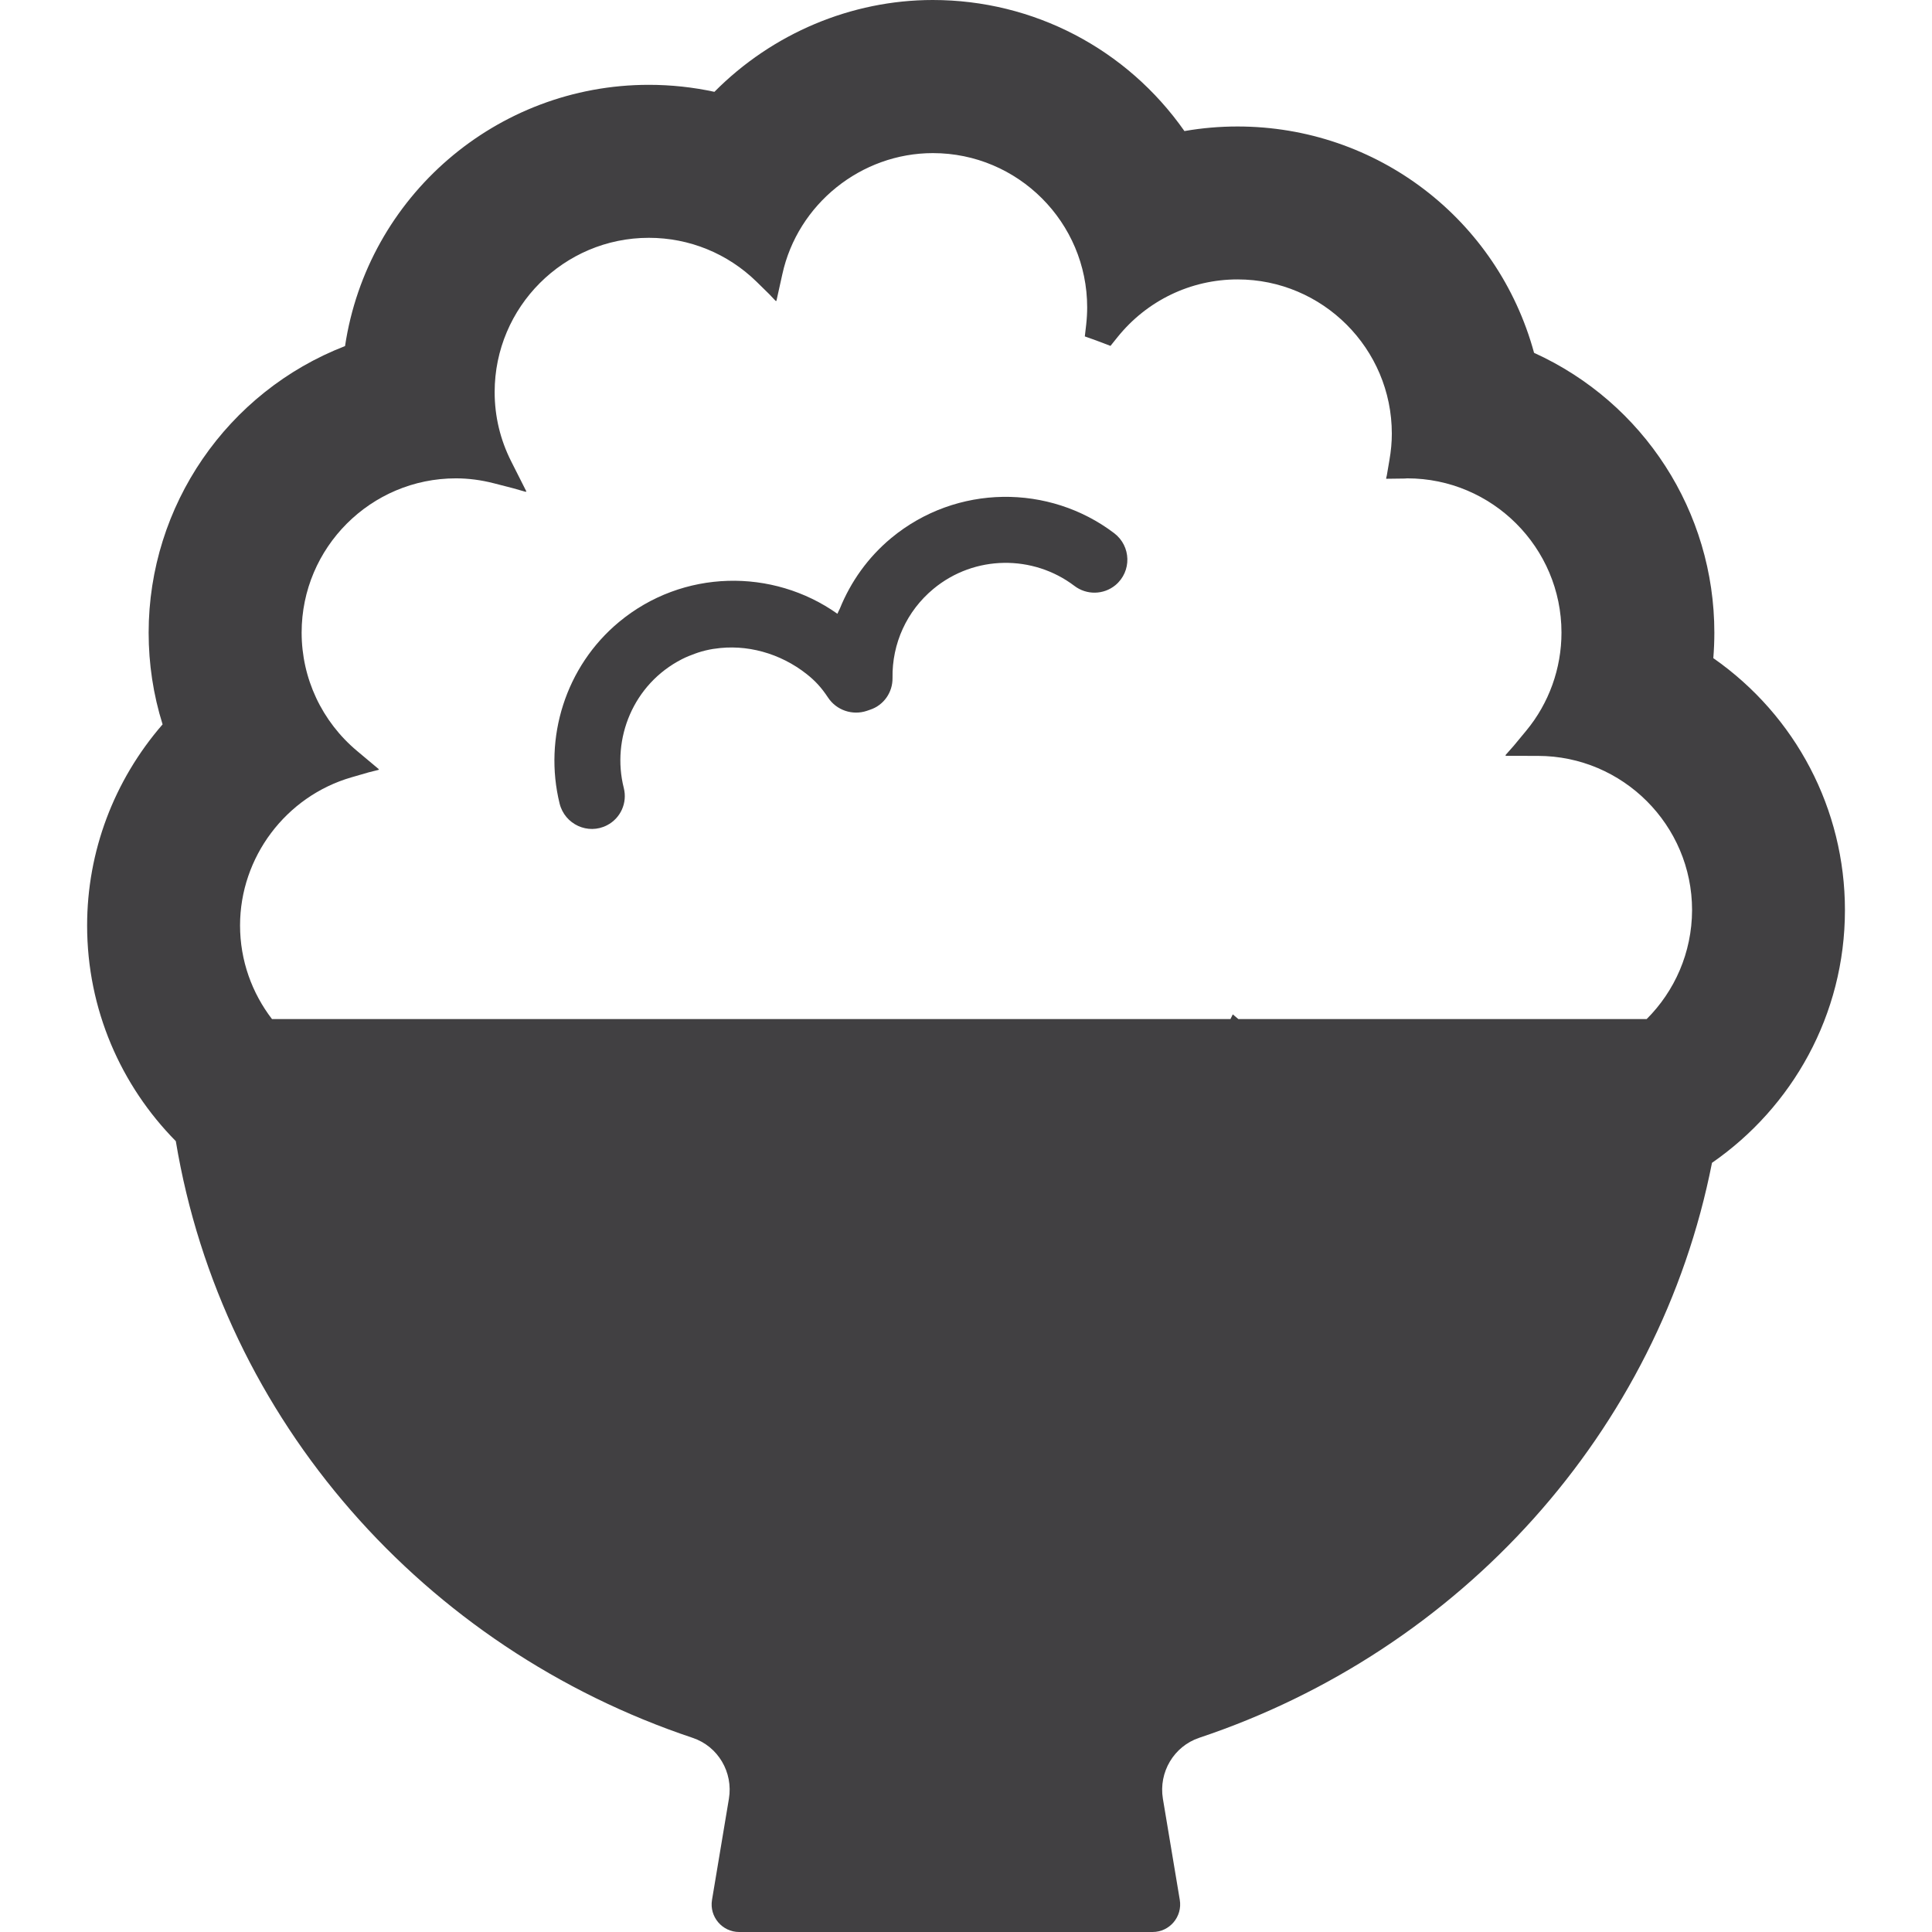 <?xml version="1.0" encoding="iso-8859-1"?>
<!-- Generator: Adobe Illustrator 16.0.0, SVG Export Plug-In . SVG Version: 6.00 Build 0)  -->
<!DOCTYPE svg PUBLIC "-//W3C//DTD SVG 1.1//EN" "http://www.w3.org/Graphics/SVG/1.1/DTD/svg11.dtd">
<svg version="1.1" id="&#x30EC;&#x30A4;&#x30E4;&#x30FC;_1"
	 xmlns="http://www.w3.org/2000/svg" xmlns:xlink="http://www.w3.org/1999/xlink" x="0px" y="0px" width="32px" height="32px"
	 viewBox="0 0 32 32" style="enable-background:new 0 0 32 32;" xml:space="preserve">
<g>
	<path style="fill:#414042;" d="M28.378,10.901c0.011-0.141,0.017-0.282,0.017-0.422c0-2.002-1.168-3.809-2.986-4.635
		c-0.603-2.213-2.604-3.749-4.911-3.749c-0.294,0-0.59,0.025-0.88,0.076C18.662,0.808,17.118,0,15.45,0
		c-1.349,0-2.658,0.553-3.617,1.521c-0.355-0.077-0.72-0.116-1.086-0.116c-2.523,0-4.66,1.849-5.032,4.327
		c-1.953,0.757-3.253,2.645-3.253,4.747c0,0.517,0.077,1.028,0.231,1.519c-0.808,0.931-1.25,2.108-1.25,3.331
		c0,1.392,0.562,2.653,1.469,3.572c0.767,4.622,4.117,8.398,8.56,9.883c0.422,0.141,0.674,0.571,0.601,1.009l-0.28,1.676
		C11.747,31.746,11.961,32,12.243,32h6.848c0.282,0,0.496-0.254,0.45-0.532l-0.28-1.676c-0.072-0.438,0.181-0.868,0.603-1.009
		c4.327-1.446,7.615-5.066,8.492-9.523c1.328-0.919,2.202-2.451,2.202-4.186C30.558,13.405,29.746,11.856,28.378,10.901z
		 M27.274,16.879h-6.763l-0.092-0.078l-0.039,0.078H4.505c-0.33-0.43-0.529-0.967-0.529-1.551c0-1.129,0.758-2.138,1.845-2.453
		l0.287-0.083l0.164-0.041l-0.005-0.004l0.012-0.003l-0.365-0.306c-0.583-0.488-0.918-1.202-0.918-1.96
		c0-1.409,1.146-2.555,2.555-2.555c0.206,0,0.417,0.027,0.63,0.082l0.322,0.083l0.21,0.06L8.708,8.14l0.012,0.003L8.469,7.646
		c-0.184-0.363-0.276-0.75-0.276-1.152c0-1.409,1.145-2.555,2.554-2.555c0.67,0,1.305,0.259,1.785,0.728l0.211,0.207l0.106,0.112
		l0.002-0.006l0.008,0.008l0.099-0.446c0.254-1.162,1.304-2.006,2.494-2.006c1.409,0,2.555,1.146,2.555,2.555
		c0,0.089-0.005,0.181-0.016,0.283l-0.023,0.198l0.188,0.067l0.237,0.09l0.115-0.143c0.488-0.608,1.215-0.958,1.99-0.958
		c1.41,0,2.555,1.146,2.555,2.555c0,0.141-0.013,0.286-0.041,0.445l-0.042,0.247l-0.011,0.045h0.002l-0.002,0.01l0.307-0.004
		l0.042-0.003c1.408,0,2.555,1.146,2.555,2.555c0,0.593-0.207,1.17-0.585,1.626l-0.207,0.25l-0.137,0.155h0.01l-0.01,0.01
		l0.539,0.001c1.406,0.001,2.553,1.147,2.553,2.554C28.024,15.779,27.737,16.417,27.274,16.879z"/>
	<path style="fill:#414042;" d="M14.761,8.912c-0.383,0.318-0.67,0.722-0.851,1.17c-0.013,0.028-0.028,0.055-0.04,0.084
		c-1.071-0.759-2.561-0.741-3.617,0.136c-0.887,0.736-1.252,1.921-0.984,3.008c0.086,0.345,0.47,0.522,0.785,0.359
		c0.225-0.116,0.34-0.371,0.278-0.617c-0.206-0.814,0.155-1.721,0.963-2.134c0.074-0.038,0.151-0.068,0.229-0.096
		c0.013-0.003,0.024-0.009,0.037-0.013c0.083-0.027,0.167-0.047,0.252-0.061c0.006-0.001,0.012-0.001,0.018-0.002
		c0.533-0.083,1.094,0.074,1.53,0.419c0.138,0.109,0.241,0.218,0.354,0.389c0.139,0.21,0.404,0.3,0.642,0.22l0.058-0.02
		c0.224-0.075,0.371-0.288,0.368-0.523c-0.01-0.574,0.237-1.112,0.677-1.477c0.684-0.567,1.654-0.566,2.334-0.051
		c0.202,0.155,0.484,0.151,0.681-0.011c0.272-0.227,0.262-0.646-0.021-0.861C17.38,8.016,15.844,8.015,14.761,8.912z"/>
</g>
</svg>
